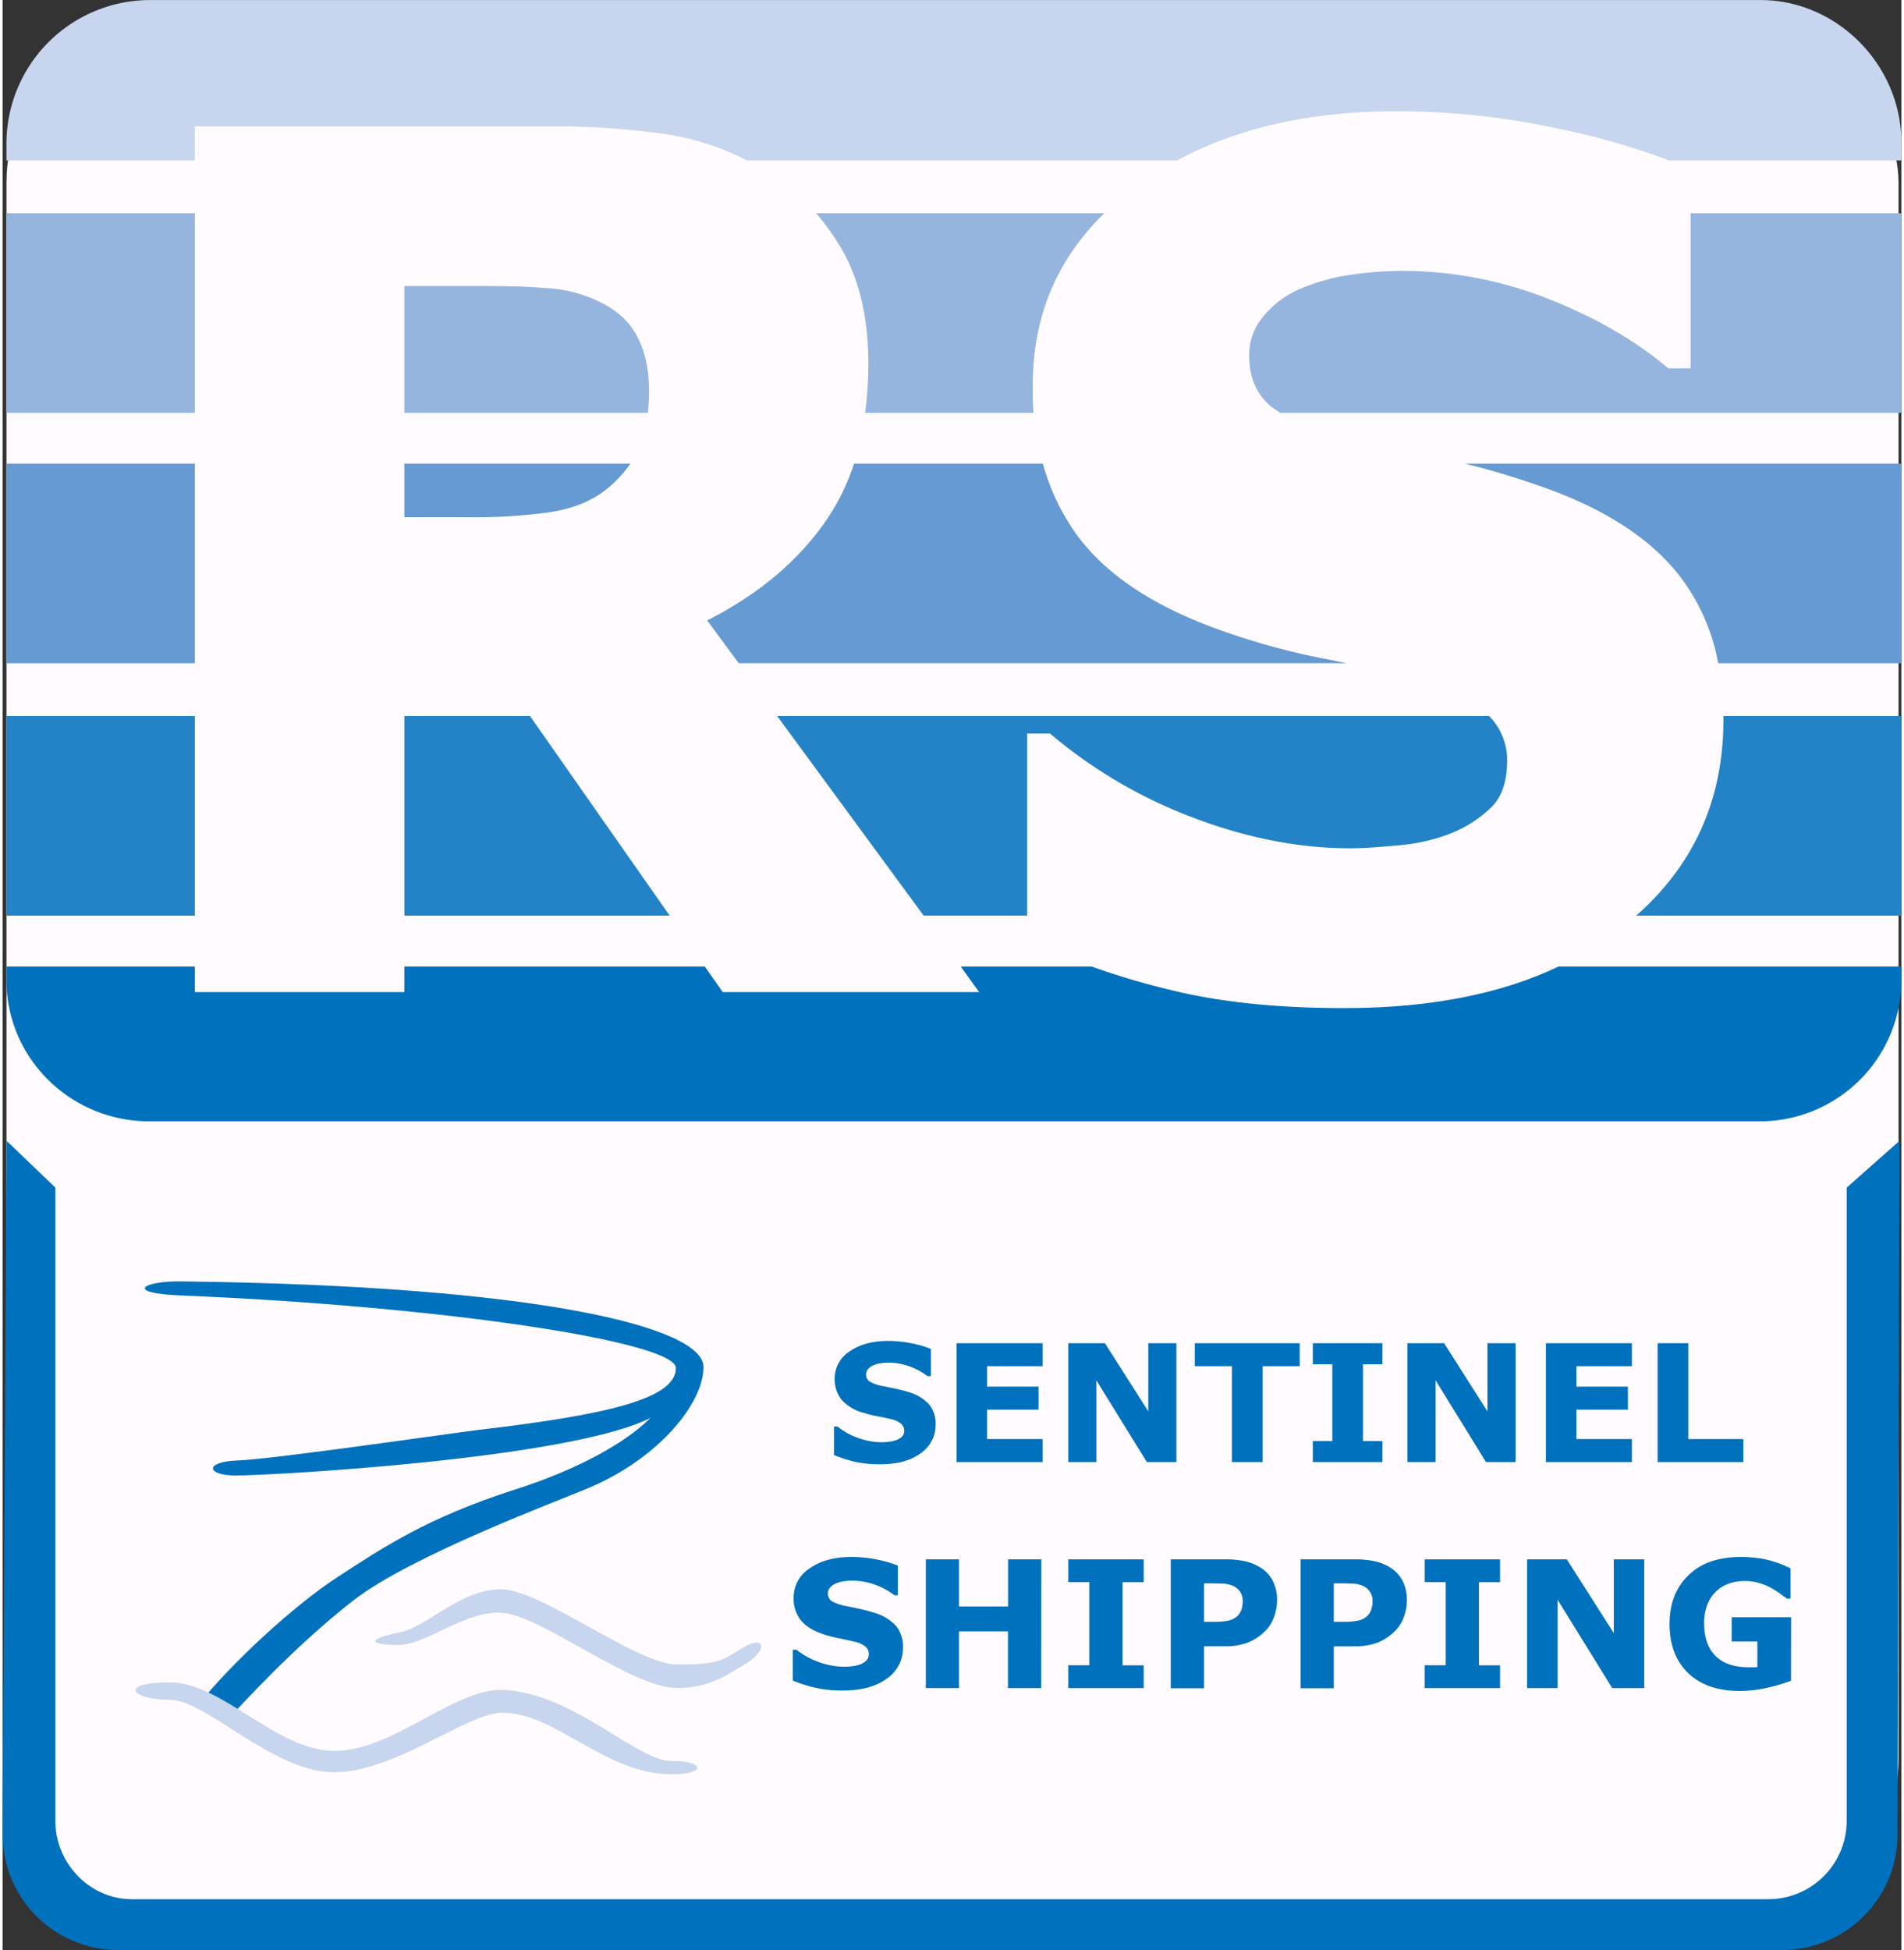 <?xml version="1.0"?>
<svg xmlns="http://www.w3.org/2000/svg" id="Ebene_1" data-name="Ebene 1" viewBox="0 0 557.37 572.31" width="125" height="128"><rect x="0" y="0" width="557.37" height="572.31" fill="#333333" stroke="none"/><defs><style>.cls-1{fill:#fffbff;}.cls-2,.cls-7{fill:#0071bc;}.cls-2,.cls-3,.cls-4,.cls-5,.cls-6{fill-rule:evenodd;}.cls-3{fill:#2483c6;}.cls-4{fill:#659bd2;}.cls-5{fill:#95b5df;}.cls-6,.cls-8{fill:#c7d6ee;}</style></defs><rect class="cls-1" x="1.14" y="5.4" width="555.39" height="558.97" rx="48.19"/><path class="cls-2" d="M19.38,419h55.3v7.51H136.2V419h88.16l5.28,7.51H304.9L299.5,419h38.38a218.42,218.42,0,0,0,22.43,6.69c14.79,3.75,31.93,5.52,51.65,5.52,24.77,0,45.79-4,63.05-12.21H575.62v4a41.57,41.57,0,0,1-41.33,41.44h-473c-23,0-41.91-18.43-41.91-41.44Z" transform="translate(-18.25 -135.34)"/><path class="cls-3" d="M19.38,345.49h55.3v58.58H19.38V345.49Zm116.82,0h36.86l41,58.58H136.2V345.49Zm109.41,0h209a18.47,18.47,0,0,1,5.28,13q0,9.15-4.58,13.73a36.82,36.82,0,0,1-11.74,7.63,53.06,53.06,0,0,1-14.91,3.52c-6.1.59-11,.94-14.79.94-14.56,0-29.58-2.81-45.31-8.68a142.55,142.55,0,0,1-42.85-25H319v53.42h-30.4l-43-58.58Zm277.76,0h52.25v58.58H497.78q25.53-22.54,25.59-57.29Z" transform="translate(-18.25 -135.34)"/><path class="cls-4" d="M19.38,271.41h55.3V330H19.38V271.41Zm116.82,0h66.33a35.82,35.82,0,0,1-6.7,7.28c-4.46,3.63-10,5.87-16.55,6.92a156.63,156.63,0,0,1-24.42,1.53H136.2V271.41Zm132,0h55.41a65,65,0,0,0,10.22,21.25q13.2,17.77,43.43,28.17a205.37,205.37,0,0,0,27.94,7.63c2.59.47,5.17,1.06,7.64,1.53H234.34l-9.27-12.56c15.26-7.75,26.88-17.61,35-29.47a63.87,63.87,0,0,0,8.1-16.55Zm179.38,0H575.62V330H521.85A59.72,59.72,0,0,0,510.23,304q-13-16.38-40.51-25.94Q458.11,274,447.53,271.41Z" transform="translate(-18.25 -135.34)"/><path class="cls-5" d="M19.38,197.92h55.3V256.5H19.38V197.92Zm237.73,0h84.53c-14.09,13.73-21,30.52-21,50.48,0,2.7,0,5.51.23,8.1H271.44a112.84,112.84,0,0,0,.94-14.33c0-13.73-2.7-25-8-34a69,69,0,0,0-7.28-10.21ZM207.69,256.5H136.2V219.28h22.07c7.27,0,13.61.12,19.13.59a40.73,40.73,0,0,1,14.44,3.29c6,2.58,10.1,6.1,12.56,10.68S208,243.7,208,250a56.08,56.08,0,0,1-.35,6.46Zm306.06-58.58h61.87V256.5H393.3l-2.12-1.41c-4.69-3.52-7-8.69-7-15.38a17.2,17.2,0,0,1,4.46-11.86,27.85,27.85,0,0,1,10.57-7.75A58.43,58.43,0,0,1,413.84,216a112.29,112.29,0,0,1,15.38-1.17A117,117,0,0,1,471.84,223c14,5.52,25.82,12.33,35.33,20.43h6.58Z" transform="translate(-18.25 -135.34)"/><path class="cls-6" d="M575.62,182.42H507.41A211.72,211.72,0,0,0,474,172.91,221.94,221.94,0,0,0,427.34,168c-25.12,0-46.49,4.81-64.33,14.44H236.8a78.5,78.5,0,0,0-22.42-7.51A230.2,230.2,0,0,0,178,172.44H74.68v10H19.38v-5.17a42.17,42.17,0,0,1,41.91-41.91h473c22.42,0,41.33,19,41.33,41.91Z" transform="translate(-18.25 -135.34)"/><path class="cls-2" d="M575.07,470.16l-.59,203.69a33.9,33.9,0,0,1-33.81,33.81H52.17a33.91,33.91,0,0,1-33.92-33.81l1.17-203.69L33.74,483.9V669.74c0,12.68,10.33,23,22.43,23H536.56a23,23,0,0,0,23-23V483.9Z" transform="translate(-18.25 -135.34)"/><path class="cls-7" d="M292.11,553.49a10,10,0,0,1-4.37,8.37q-4.37,3.23-11.87,3.23a33.63,33.63,0,0,1-7.56-.76,39.06,39.06,0,0,1-6-1.94V554h1a20.78,20.78,0,0,0,6.25,3.43,20.45,20.45,0,0,0,6.64,1.19c.55,0,1.27,0,2.16-.14a8.48,8.48,0,0,0,2.18-.47,5.58,5.58,0,0,0,1.7-1,2.49,2.49,0,0,0,.66-1.88,2.54,2.54,0,0,0-1-2,6.88,6.88,0,0,0-2.85-1.28c-1.31-.31-2.7-.6-4.16-.87a33.3,33.3,0,0,1-4.11-1.05,12.84,12.84,0,0,1-6.34-3.88,9.5,9.5,0,0,1-1.93-6.08,9.36,9.36,0,0,1,4.37-8q4.36-3.07,11.24-3.08a35.23,35.23,0,0,1,6.8.67,31.41,31.41,0,0,1,5.83,1.68v8h-1a18.54,18.54,0,0,0-5.17-2.83,17.76,17.76,0,0,0-6.25-1.14,16.6,16.6,0,0,0-2.23.16,8.74,8.74,0,0,0-2.15.57,4.15,4.15,0,0,0-1.57,1.07,2.32,2.32,0,0,0-.66,1.63,2.44,2.44,0,0,0,1.06,2.12,11.91,11.91,0,0,0,4,1.35l3.69.77a38,38,0,0,1,3.81,1,12.78,12.78,0,0,1,5.92,3.57A8.83,8.83,0,0,1,292.11,553.49Z" transform="translate(-18.25 -135.34)"/><path class="cls-7" d="M323.52,564.45H298.28V529.56h25.24v6.75H307.23v6h15.11v6.75H307.23v8.62h16.29Z" transform="translate(-18.25 -135.34)"/><path class="cls-7" d="M362.8,564.45h-8.67l-14.82-24v24h-8.25V529.56h10.76l12.73,20v-20h8.25Z" transform="translate(-18.25 -135.34)"/><path class="cls-7" d="M399,536.31h-10.9v28.14h-9V536.31h-10.9v-6.75H399Z" transform="translate(-18.25 -135.34)"/><path class="cls-7" d="M423.29,564.45H402.85v-6.18h5.72V535.74h-5.72v-6.18h20.44v6.18h-5.72v22.53h5.72Z" transform="translate(-18.25 -135.34)"/><path class="cls-7" d="M462.36,564.45h-8.67l-14.81-24v24h-8.25V529.56h10.75l12.73,20v-20h8.25Z" transform="translate(-18.25 -135.34)"/><path class="cls-7" d="M496.51,564.45H471.27V529.56h25.24v6.75H480.22v6h15.12v6.75H480.22v8.62h16.29Z" transform="translate(-18.25 -135.34)"/><path class="cls-7" d="M529.23,564.45H504.06V529.56h9V557.7h16.17Z" transform="translate(-18.25 -135.34)"/><path class="cls-7" d="M282.54,618.91A10.77,10.77,0,0,1,277.8,628q-4.74,3.49-12.86,3.49a36,36,0,0,1-8.19-.82,42.42,42.42,0,0,1-6.54-2.1v-9.06h1.07a22.75,22.75,0,0,0,6.77,3.71,22,22,0,0,0,7.2,1.29c.59,0,1.37,0,2.33-.15a9.08,9.08,0,0,0,2.36-.51,5.65,5.65,0,0,0,1.84-1.14,2.65,2.65,0,0,0,.73-2,2.73,2.73,0,0,0-1.06-2.15,7.3,7.3,0,0,0-3.08-1.38c-1.42-.34-2.93-.66-4.51-1a36.12,36.12,0,0,1-4.45-1.13q-4.78-1.56-6.87-4.21a10.26,10.26,0,0,1-2.1-6.59,10.14,10.14,0,0,1,4.74-8.62q4.74-3.33,12.17-3.33a38,38,0,0,1,7.38.72,35,35,0,0,1,6.31,1.81v8.71h-1a20.66,20.66,0,0,0-5.6-3.06,19.33,19.33,0,0,0-6.77-1.23,17.79,17.79,0,0,0-2.42.17,9.77,9.77,0,0,0-2.33.62,4.41,4.41,0,0,0-1.7,1.16,2.53,2.53,0,0,0-.71,1.76,2.63,2.63,0,0,0,1.15,2.3,12.86,12.86,0,0,0,4.31,1.46l4,.84c1.28.27,2.65.64,4.13,1.11a13.85,13.85,0,0,1,6.41,3.87A9.55,9.55,0,0,1,282.54,618.91Z" transform="translate(-18.25 -135.34)"/><path class="cls-7" d="M323.11,630.79h-9.75V614.13H299v16.66h-9.75V593H299v13.84h14.4V593h9.75Z" transform="translate(-18.25 -135.34)"/><path class="cls-7" d="M353.2,630.79H331.06v-6.71h6.19v-24.4h-6.19V593H353.2v6.7H347v24.4h6.2Z" transform="translate(-18.25 -135.34)"/><path class="cls-7" d="M392.35,604.92a14.38,14.38,0,0,1-.89,5,11,11,0,0,1-2.54,4.07,15.36,15.36,0,0,1-5,3.38,18.31,18.31,0,0,1-6.92,1.14H370.9v12.32h-9.75V593h16a25.57,25.57,0,0,1,6.08.62,14.45,14.45,0,0,1,4.38,1.87,10,10,0,0,1,3.49,3.83A12.05,12.05,0,0,1,392.35,604.92Zm-10.08.21a4.5,4.5,0,0,0-.86-2.75,4.85,4.85,0,0,0-2-1.61,9.34,9.34,0,0,0-3-.67c-1,0-2.25-.06-3.86-.06H370.9v11.3h2.79a23.1,23.1,0,0,0,4.1-.3,5.84,5.84,0,0,0,2.7-1.22,4.67,4.67,0,0,0,1.36-1.94A7.91,7.91,0,0,0,382.27,605.13Z" transform="translate(-18.25 -135.34)"/><path class="cls-7" d="M430.46,604.92a14.15,14.15,0,0,1-.89,5A11,11,0,0,1,427,614a15.36,15.36,0,0,1-5,3.38,18.29,18.29,0,0,1-6.91,1.14H409v12.32h-9.75V593h16a25.57,25.57,0,0,1,6.08.62,14.24,14.24,0,0,1,4.38,1.87,10.11,10.11,0,0,1,3.5,3.83A12.18,12.18,0,0,1,430.46,604.92Zm-10.08.21a4.5,4.5,0,0,0-.86-2.75,4.85,4.85,0,0,0-2-1.61,9.34,9.34,0,0,0-3-.67c-1,0-2.25-.06-3.86-.06H409v11.3h2.79a23,23,0,0,0,4.1-.3,5.79,5.79,0,0,0,2.7-1.22,4.67,4.67,0,0,0,1.36-1.94A7.91,7.91,0,0,0,420.38,605.13Z" transform="translate(-18.25 -135.34)"/><path class="cls-7" d="M457.81,630.79H435.67v-6.71h6.19v-24.4h-6.19V593h22.14v6.7h-6.2v24.4h6.2Z" transform="translate(-18.25 -135.34)"/><path class="cls-7" d="M500.13,630.79h-9.39l-16.05-25.95v25.95h-8.94V593h11.66l13.79,21.66V593h8.93Z" transform="translate(-18.25 -135.34)"/><path class="cls-7" d="M543.22,628.63a50.4,50.4,0,0,1-6.73,2,36.68,36.68,0,0,1-8.35,1q-9.64,0-15.11-5.25t-5.46-14.48q0-8.82,5.51-14.21t15.36-5.39a36.2,36.2,0,0,1,7.11.67,31.8,31.8,0,0,1,7.52,2.68v8.86H542c-.48-.36-1.17-.86-2.08-1.51a26.48,26.48,0,0,0-2.65-1.67,17.22,17.22,0,0,0-3.44-1.39,14.54,14.54,0,0,0-4.17-.59,13.71,13.71,0,0,0-4.7.77,10.4,10.4,0,0,0-6.31,6.2,14.69,14.69,0,0,0-.93,5.42c0,4.19,1.11,7.38,3.33,9.6s5.49,3.33,9.83,3.33l1.23,0c.45,0,.86,0,1.23-.07V617.1h-7.54V610h17.44Z" transform="translate(-18.25 -135.34)"/><g id="Ebene_5" data-name="Ebene 5"><path class="cls-7" d="M70.71,511.42c-11.45-.14-16.7,3.45-.36,4.12,77.67,3.17,145.54,13.64,145.54,21.31,0,9-20.07,13.71-57.73,18.13-6.9.81-60.62,8.65-70.92,9-9.87.35-9.29,4.41-.49,4.41,10.13,0,97.58-4.79,121.68-16.9-7.4,7.35-21.16,15.06-39.7,21-26.08,8.34-39.37,17.4-52.06,25.64-13.26,8.61-31.47,25.63-40.76,37.28,4.09,1.63,6.5,3.37,8.91,4,3.27-3.27,18.6-20.51,36.33-34.31,17.14-13.36,61.19-29.62,69.68-33.29C211.24,563,224,547,224,536.56,224,524.75,175,512.66,70.71,511.42Z" transform="translate(-18.25 -135.34)"/><path class="cls-8" d="M67.41,629.11c15.37,0,31.15,20.11,48.32,20.11s35.3-18.58,49.55-17.9c20.68,1,39,20.85,49.3,20.85s9.81,3.92.24,3.92c-20,0-33.93-18.08-50-18.08-10.06,0-31.4,17.48-49.3,17.48S78,634.21,67.41,634.21C55.93,634.21,52,629.11,67.41,629.11Z" transform="translate(-18.25 -135.34)"/><path class="cls-8" d="M135,614.38c8-1.64,17.58-12.59,29.53-12.59s39.76,22.07,51.74,22.07c12.26,0,13-1.1,19.16-4.84,6.88-4.19,7.8.83,0,5.2-3.95,2.2-9.29,6.54-19.13,6.54-13.66,0-40.22-21.68-51.84-22.11-10.79-.4-22.07,9.48-29.92,9.48S123.93,616.64,135,614.38Z" transform="translate(-18.25 -135.34)"/></g></svg>
